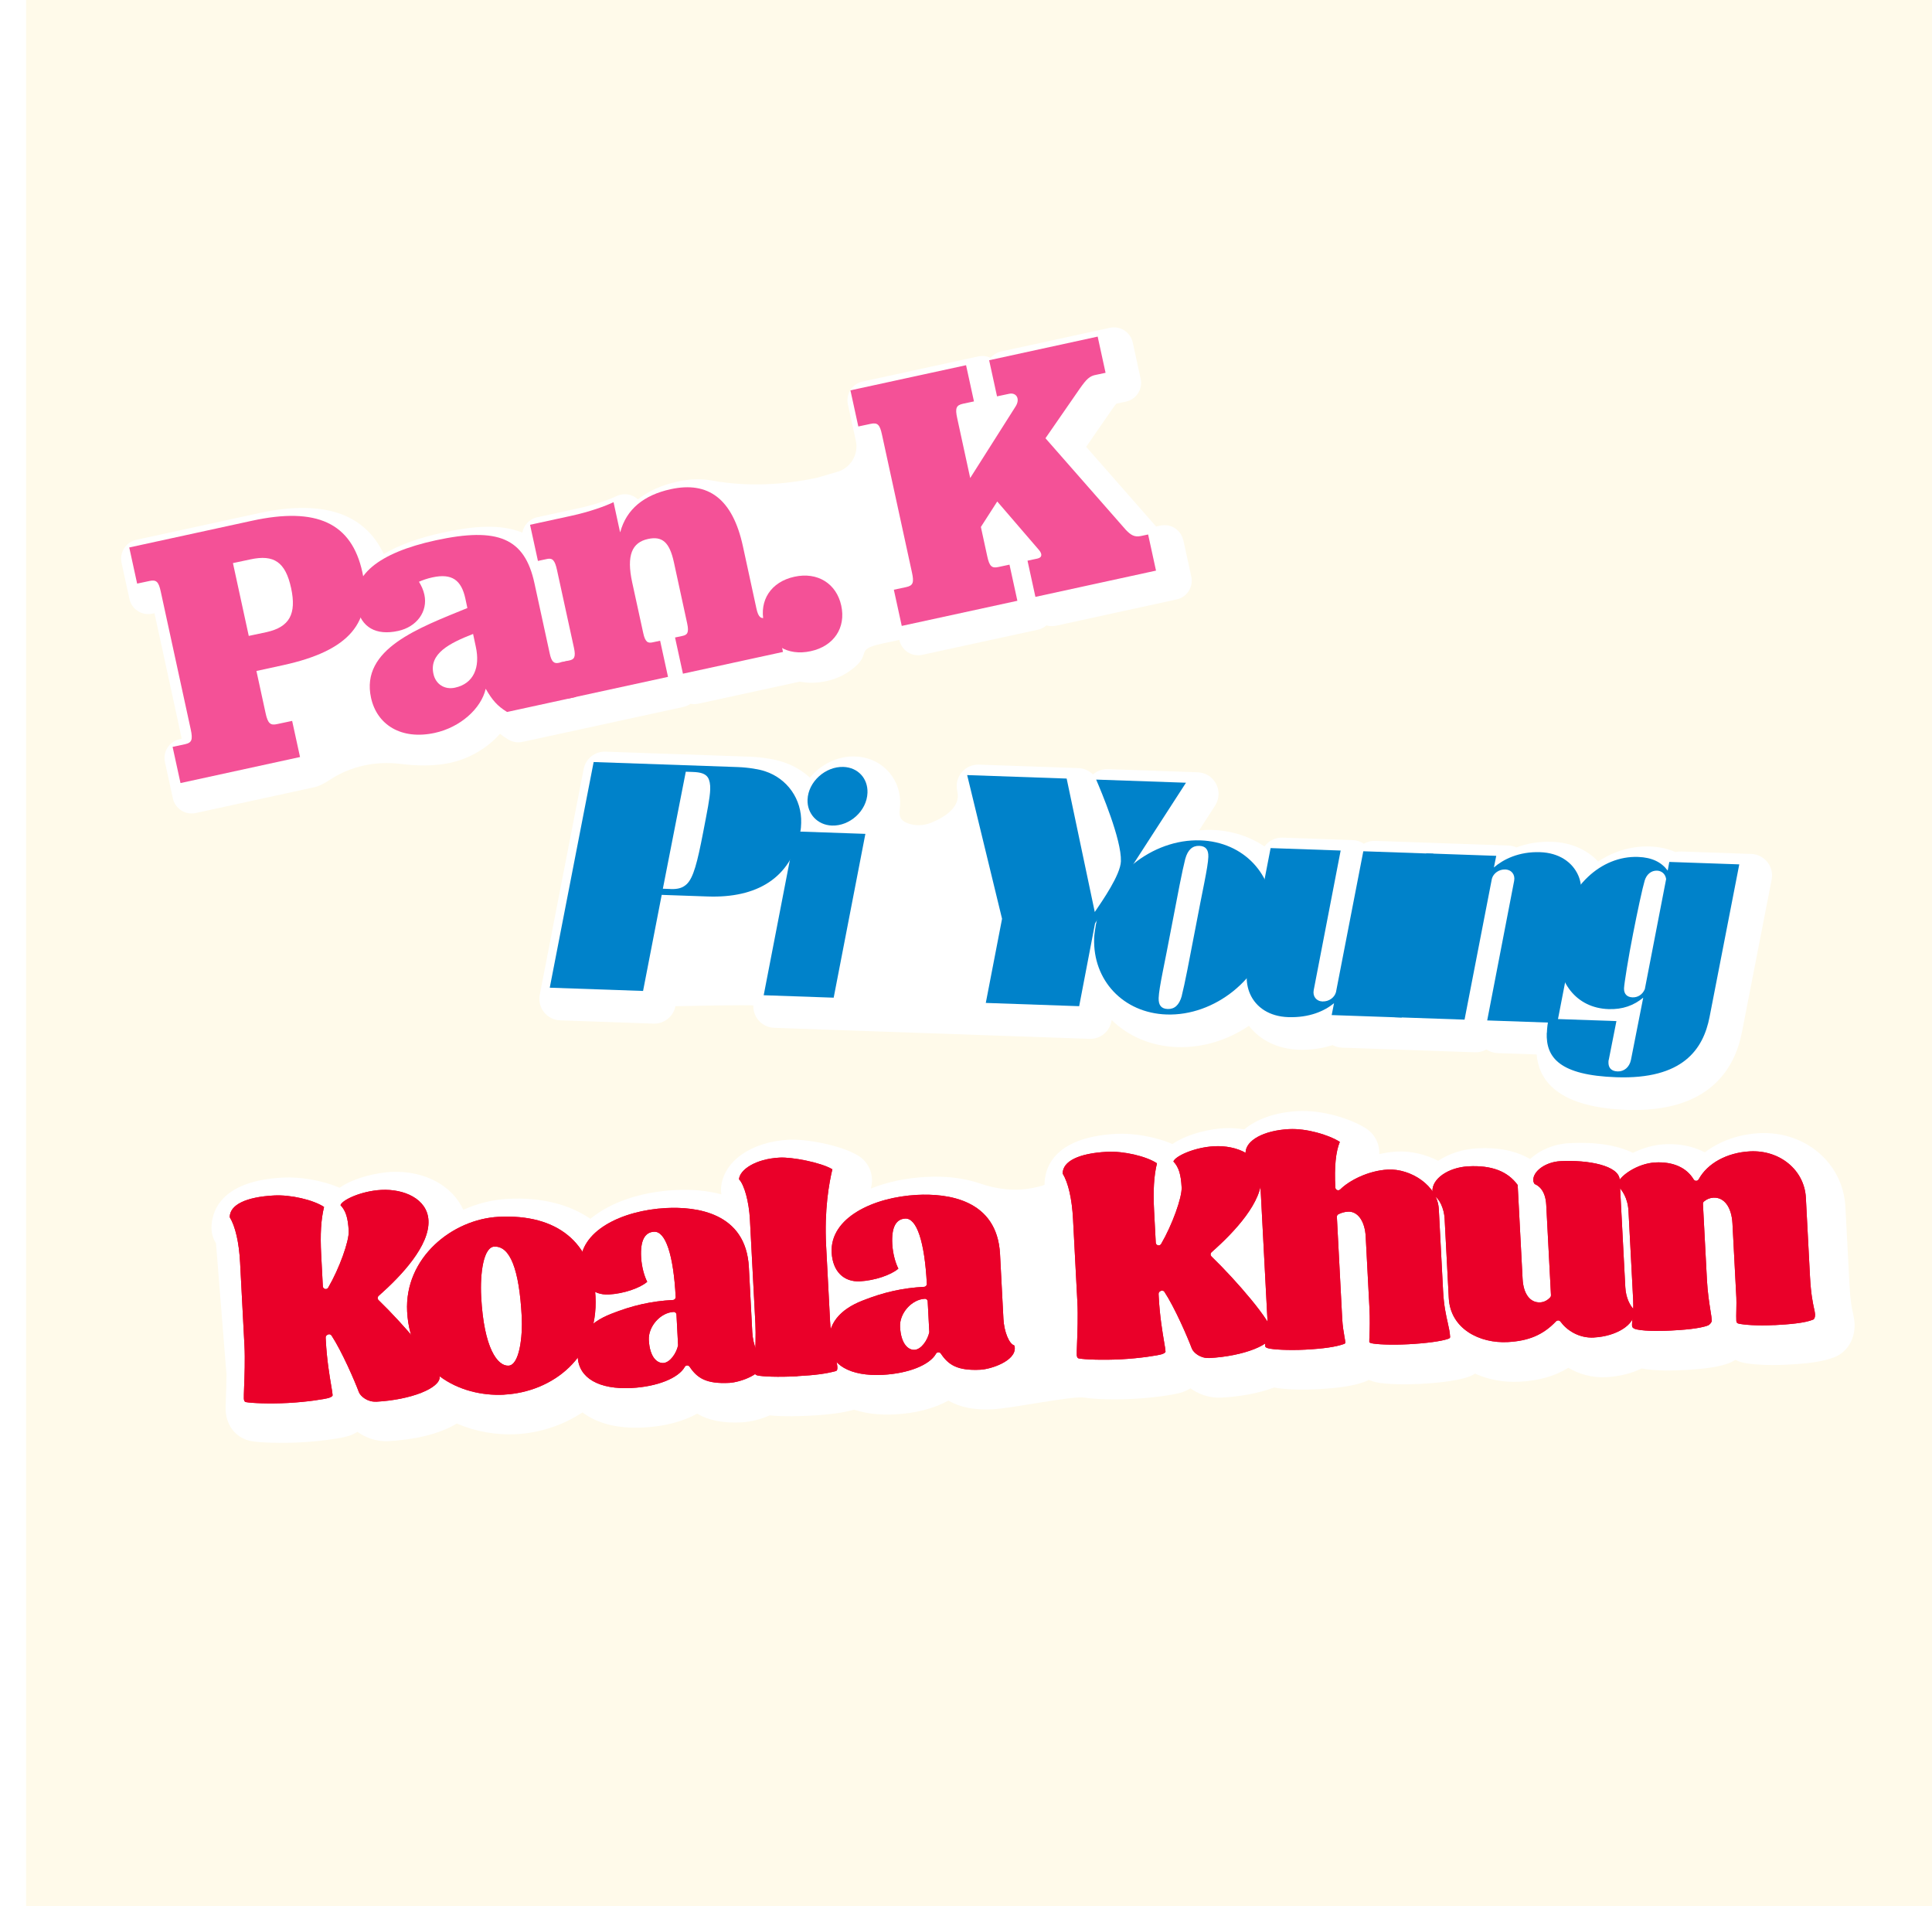 <svg width="519" height="512" viewBox="0 0 519 512" fill="none" xmlns="http://www.w3.org/2000/svg">
<rect width="512" height="512" transform="translate(7)" fill="#FFFAEA"/>
<g filter="url(#filter0_d_32008_27319)">
<path d="M314.865 142.117C314.274 139.336 311.514 137.575 308.737 138.184L307.578 138.43L288.793 117.026L295.718 107.001C296.262 106.233 296.671 105.699 296.91 105.424C296.946 105.417 299.478 104.879 299.478 104.879C302.277 104.284 304.038 101.524 303.425 98.729L301.303 89.006C301.018 87.669 300.193 86.503 299.047 85.759C297.902 85.015 296.508 84.771 295.171 85.055L265.999 91.405C264.822 91.655 263.84 92.292 263.124 93.134C262.107 92.642 260.94 92.499 259.817 92.738L228.737 99.493C225.938 100.088 224.177 102.847 224.79 105.642L226.912 115.365L226.92 115.401C227.755 119.155 225.373 122.941 221.631 123.829L216.597 125.309C207.277 127.309 197.653 127.789 188.27 126.076C184.917 125.465 181.667 125.783 179.068 126.354C174.437 127.358 170.965 129.083 168.384 131.141C168.012 130.792 167.597 130.507 167.119 130.273C166.062 129.771 164.895 129.628 163.772 129.867C163.379 129.95 162.981 130.091 162.607 130.263C160.784 131.154 156.98 132.54 152.277 133.558L141.324 135.942C139.987 136.227 138.821 137.052 138.077 138.198C137.716 138.778 137.459 139.41 137.338 140.069C131.195 137.555 123.538 138.437 116.125 140.032L115.893 140.081C109.429 141.492 104.155 143.414 100.101 145.823C94.94 134.864 83.753 131.149 66.752 134.8L33.609 142.012C30.831 142.621 29.066 145.363 29.661 148.162L31.784 157.884C32.068 159.221 32.894 160.388 34.039 161.132C35.185 161.876 36.578 162.12 37.916 161.836L38.504 161.711L39.756 167.426L44.721 190.258L45.824 195.446L45.271 195.564C42.472 196.159 40.711 198.918 41.324 201.713L43.446 211.436C43.73 212.773 44.556 213.939 45.702 214.683C46.847 215.427 48.241 215.672 49.578 215.387L81.705 208.391C82.632 208.194 84.146 207.425 85.717 206.401C91.278 202.76 98.007 201.367 104.591 202.185C108.823 202.72 113.564 202.849 117.839 201.921L117.911 201.906C123.237 200.755 128.025 197.856 131.325 194.098C131.997 194.627 132.721 195.143 133.553 195.637C134.687 196.328 136.041 196.562 137.343 196.285L180.605 186.884C181.318 186.733 181.962 186.428 182.511 186.032C183.192 186.167 183.9 186.166 184.595 186.018L211.471 180.175C211.596 180.148 211.738 180.118 211.863 180.091C214.081 180.533 216.458 180.494 218.918 179.971C221.253 179.474 223.334 178.566 225.089 177.355C232.058 172.538 225.863 171.619 234.149 169.839L238.606 168.891L238.618 168.945C238.902 170.282 239.727 171.448 240.873 172.192C242.019 172.936 243.412 173.18 244.749 172.896L275.829 166.141C276.702 165.955 277.491 165.545 278.117 164.984C278.931 165.221 279.815 165.256 280.67 165.075L313.083 158.017C315.882 157.422 317.643 154.663 317.031 151.868L314.908 142.145L314.865 142.117Z" fill="white"/>
</g>
<path d="M46.366 200.604L49.7 199.895C51.515 199.491 51.834 198.715 51.247 195.951L43.183 158.889C42.614 156.215 41.975 155.662 40.174 156.044L36.84 156.753L34.722 147.048L67.687 139.873C85.033 136.093 94.454 140.445 97.341 153.676C100.293 167.21 93.853 174.784 76.026 178.666L68.885 180.221L71.352 191.566C71.939 194.329 72.672 194.882 74.379 194.5L78.48 193.629L80.598 203.334L48.489 210.326L46.366 200.604ZM66.826 170.801L71.587 169.79C77.779 168.417 79.7 164.916 78.2 157.949C76.683 150.986 73.622 148.86 67.247 150.253L62.577 151.245L66.826 170.801Z" fill="#F45197"/>
<path d="M112.559 156.275C113.194 157.333 113.722 158.413 114.006 159.75C114.975 164.221 111.983 168.379 106.942 169.469C101.03 170.763 97.053 168.534 95.88 163.1C94.04 154.622 101.677 148.471 117.012 145.137C133.79 141.496 140.937 144.523 143.563 156.617L147.666 175.478C148.132 177.671 148.776 178.335 150.109 178.033L152.587 177.506L154.706 187.211L136.22 191.233C133.566 189.618 132.216 188.004 130.479 185C129.249 190.349 123.643 195.36 116.787 196.855C107.738 198.815 101.243 194.643 99.669 187.413C96.801 174.271 112.544 168.651 125.552 163.315L125.007 160.748C123.918 155.799 121.418 153.945 116.18 155.077C114.647 155.403 113.459 155.861 112.538 156.261L112.559 156.275ZM127.819 173.715L127.088 170.274C120.722 172.764 115.24 175.55 116.432 180.98C117.038 183.833 119.476 185.308 122.235 184.703C127.277 183.613 129.029 179.234 127.819 173.715Z" fill="#F45197"/>
<path d="M166.621 142.922C168.277 136.775 172.946 132.969 180.176 131.395C190.274 129.192 196.805 133.972 199.572 146.725L203.19 163.397C203.736 165.964 204.496 166.212 205.741 165.929L208.219 165.403L210.337 175.107L183.462 180.951L181.339 171.228L183.336 170.803C184.584 170.538 185.16 170.006 184.593 167.424L181.035 151.038C179.861 145.604 177.886 143.937 174.075 144.766C169.782 145.697 168.24 149.137 169.833 156.456L172.784 169.99C173.33 172.558 174.091 172.806 175.335 172.523L177.332 172.098L179.45 181.803L152.574 187.646L150.452 177.924L152.93 177.397C154.178 177.132 154.75 176.581 154.187 174.018L149.639 153.146C149.07 150.472 148.412 149.829 146.986 150.133L144.508 150.659L142.389 140.954L153.342 138.57C158.401 137.476 162.551 135.961 164.819 134.883L166.556 142.88L166.621 142.922Z" fill="#F45197"/>
<path d="M205.2 167.163C203.906 161.251 207.114 156.265 213.421 154.906C219.617 153.552 224.693 156.74 225.986 162.651C227.299 168.652 223.966 173.571 217.783 174.904C211.498 176.277 206.531 173.159 205.218 167.159L205.2 167.163Z" fill="#F45197"/>
<path d="M240.117 158.396L243.451 157.687C245.266 157.283 245.585 156.507 244.98 153.747L236.916 116.685C236.348 114.011 235.708 113.458 233.908 113.84L230.574 114.549L228.455 104.844L259.517 98.093L261.639 107.815L258.68 108.444C256.865 108.849 256.546 109.625 257.132 112.295L260.629 128.396L272.812 109.186C274.156 107.093 272.984 105.348 271.08 105.771L267.836 106.461L265.717 96.756L294.871 90.41L296.993 100.133L294.515 100.66C292.682 100.975 291.877 101.835 290.112 104.316L280.847 117.708L302.464 142.349C303.748 143.659 304.697 144.352 306.515 143.966L308.423 143.56L310.542 153.265L278.147 160.319L276.024 150.596L278.699 150.027C280.121 149.706 279.897 148.655 279.103 147.724L267.893 134.697L263.497 141.538L265.196 149.357C265.783 152.12 266.426 152.692 268.223 152.291L271.183 151.662L273.301 161.367L242.24 168.118L240.117 158.396Z" fill="#F45197"/>
<g filter="url(#filter1_d_32008_27319)">
<path d="M57.999 366.124C57.988 368.398 57.906 370.714 57.839 372.603C57.78 374.307 57.754 375.566 57.781 376.082C58.003 380.323 60.856 383.612 64.754 384.24C67.18 384.686 72.919 384.829 77.824 384.572C82.729 384.315 88.439 383.554 90.678 382.882C90.786 382.839 90.914 382.814 91.023 382.771C91.822 382.489 92.543 382.137 93.169 381.734C95.513 383.423 98.485 384.395 101.435 384.241C108.165 383.888 115.096 382.434 119.861 379.503C124.855 381.663 130.398 382.649 135.874 382.362C142.069 382.037 148.324 380.027 153.631 376.513C157.232 379.246 162.554 380.964 170.077 380.569C175.719 380.274 180.661 378.961 184.433 376.859C187.599 378.708 191.484 379.447 196.351 379.192C198.693 379.07 201.396 378.429 203.926 377.316C207.7 377.71 212.921 377.492 214.691 377.399C219.835 377.13 223.507 376.641 226.551 375.798C226.551 375.798 226.587 375.796 226.606 375.795C229.596 376.766 233.21 377.279 237.562 377.051C243.204 376.755 248.145 375.442 251.918 373.34C255.084 375.19 258.968 375.929 263.836 375.674C269.478 375.378 285.202 372.003 288.54 372.549C290.967 372.995 296.706 373.138 301.61 372.881C306.515 372.624 312.225 371.862 314.445 371.191C314.554 371.149 314.682 371.123 314.791 371.081C315.59 370.799 316.311 370.446 316.937 370.044C319.281 371.733 322.253 372.705 325.203 372.55C330.163 372.29 335.202 371.416 339.426 369.827C342.304 370.415 347.337 370.484 351.061 370.289C356.814 369.988 360.683 369.378 363.497 368.38C363.987 368.207 364.458 368.016 364.888 367.771C365.344 367.988 365.814 368.148 366.302 368.289C366.433 368.319 366.564 368.349 366.696 368.397C369.596 369.041 374.995 369.053 378.72 368.858C381.965 368.688 387.913 368.229 391.436 367.027C392.146 366.805 392.794 366.475 393.403 366.092C396.926 367.701 401.017 368.503 405.442 368.271C410.513 368.006 414.776 366.802 418.466 364.538C421.252 366.185 424.71 367.261 428.674 367.054C432.233 366.867 435.461 366.014 438.184 364.706C441.623 365.414 446.627 365.299 449.338 365.157C455.422 364.838 459.127 364.256 461.681 363.253C462.225 363.04 462.783 362.752 463.319 362.409C463.965 362.727 464.662 362.986 465.392 363.151C467.338 363.585 471.574 363.992 477.087 363.703C482.6 363.414 486.939 362.946 490.214 361.573C493.54 360.123 495.556 356.615 495.346 352.614C495.294 351.619 495.101 350.76 494.926 349.881C494.635 348.565 494.216 346.572 494.006 342.553L492.891 321.293C492.277 309.567 482.096 300.874 469.724 301.523C464.193 301.813 459.076 303.671 455.129 306.669C452.049 305.056 448.348 304.288 444.273 304.502C441.489 304.648 438.518 305.469 435.816 306.813C431.66 304.775 425.86 303.822 418.798 304.192C414.576 304.413 410.833 306.033 408.187 308.464C404.392 306.259 399.682 305.286 394.096 305.579C390.021 305.792 386.351 307.038 383.493 308.945C380.016 307.167 376.123 306.262 372.417 306.456C370.795 306.541 369.199 306.791 367.665 307.149C367.799 304.424 366.475 301.738 364.047 300.202C359.993 297.641 352.435 295.245 345.834 295.591C339.768 295.909 334.759 297.706 331.411 300.507C329.64 300.211 327.784 300.087 325.848 300.188C322.935 300.341 316.52 301.417 312.112 304.44C307.381 302.376 301.344 301.472 297.029 301.699C279.605 302.612 277.742 311.51 277.756 315.3C277.766 315.502 276.416 315.85 274.642 316.221C269.869 317.211 264.992 316.597 260.38 315.027C256.238 313.598 251.399 312.983 245.978 313.267C240.557 313.551 235.364 314.655 231.073 316.396C232.096 312.978 230.666 309.337 227.631 307.517C222.745 304.593 213.383 303.05 209.087 303.275C198.89 303.81 191.386 309.139 190.852 316.249C190.809 316.824 190.839 317.396 190.941 317.945C187.266 316.973 183.103 316.562 178.549 316.801C169.017 317.301 161.104 320.137 155.75 324.522C150.036 320.606 142.503 318.69 133.579 319.158C129.522 319.37 125.434 320.38 121.604 322.096C118.676 315.612 111.173 311.457 102.102 311.933C99.189 312.085 92.774 313.161 88.365 316.184C83.635 314.121 77.597 313.217 73.283 313.443C55.818 314.284 53.973 323.182 53.968 326.954C53.967 328.359 54.353 329.725 55.082 330.926C55.121 330.979 55.145 331.071 55.185 331.142L57.979 366.106L57.999 366.124Z" fill="white"/>
</g>
<path d="M101.015 376.477C98.747 376.596 96.873 375.067 96.427 373.962C95.223 370.753 91.838 362.962 89.065 358.725C88.905 358.493 88.657 358.358 88.381 358.373C88.233 358.38 88.07 358.444 87.928 358.544C87.657 358.67 87.469 358.957 87.486 359.289L87.525 360.026C87.8 365.281 88.517 369.44 88.975 372.19C89.186 373.38 89.324 374.261 89.35 374.758C89.362 374.98 89.006 375.239 88.37 375.457C87.297 375.791 82.548 376.557 77.386 376.828C72.223 377.098 67.515 376.864 66.114 376.605C65.928 376.578 65.555 376.505 65.51 375.657C65.488 375.233 65.523 374.14 65.576 372.676C65.695 369.657 65.862 365.081 65.673 361.486L64.503 339.157C64.22 333.755 63.235 329.424 61.718 326.934C61.711 323.625 66.036 321.494 73.633 321.096C78.113 320.861 84.178 322.281 87.051 324.183C86.228 327.535 85.993 331.504 86.279 336.962L86.726 345.499C86.745 345.849 86.981 346.133 87.318 346.207C87.393 346.222 87.468 346.236 87.541 346.233C87.799 346.219 88.032 346.077 88.168 345.848C91.137 340.756 93.818 333.35 93.676 330.639C93.492 327.136 92.891 325.189 91.463 323.693C91.961 322.261 97.087 319.885 102.434 319.605C108.501 319.287 114.799 321.989 115.103 327.797C115.454 334.49 108.017 342.516 101.725 348.059C101.566 348.197 101.466 348.406 101.459 348.628C101.453 348.85 101.537 349.049 101.693 349.207C108.294 355.573 117.958 366.751 118.118 369.793C118.277 372.836 110.437 376.001 100.979 376.497L101.015 376.477Z" fill="#EA0029"/>
<path d="M101.015 376.477C98.747 376.596 96.873 375.067 96.427 373.962C95.223 370.753 91.838 362.962 89.065 358.725C88.905 358.493 88.657 358.358 88.381 358.373C88.233 358.38 88.07 358.444 87.928 358.544C87.657 358.67 87.469 358.957 87.486 359.289L87.525 360.026C87.8 365.281 88.517 369.44 88.975 372.19C89.186 373.38 89.324 374.261 89.35 374.758C89.362 374.98 89.006 375.239 88.37 375.457C87.297 375.791 82.548 376.557 77.386 376.828C72.223 377.098 67.515 376.864 66.114 376.605C65.928 376.578 65.555 376.505 65.51 375.657C65.488 375.233 65.523 374.14 65.576 372.676C65.695 369.657 65.862 365.081 65.673 361.486L64.503 339.157C64.22 333.755 63.235 329.424 61.718 326.934C61.711 323.625 66.036 321.494 73.633 321.096C78.113 320.861 84.178 322.281 87.051 324.183C86.228 327.535 85.993 331.504 86.279 336.962L86.726 345.499C86.745 345.849 86.981 346.133 87.318 346.207C87.393 346.222 87.468 346.236 87.541 346.233C87.799 346.219 88.032 346.077 88.168 345.848C91.137 340.756 93.818 333.35 93.676 330.639C93.492 327.136 92.891 325.189 91.463 323.693C91.961 322.261 97.087 319.885 102.434 319.605C108.501 319.287 114.799 321.989 115.103 327.797C115.454 334.49 108.017 342.516 101.725 348.059C101.566 348.197 101.466 348.406 101.459 348.628C101.453 348.85 101.537 349.049 101.693 349.207C108.294 355.573 117.958 366.751 118.118 369.793C118.277 372.836 110.437 376.001 100.979 376.497L101.015 376.477Z" fill="#EA0029"/>
<path d="M135.446 374.602C123.48 375.229 110.223 368.51 109.372 352.284C108.617 337.866 121.459 327.486 133.941 326.832C149.724 326.005 159.211 333.809 159.967 348.228C160.827 364.638 148.278 373.911 135.445 374.584L135.446 374.602ZM132.789 334.824C129.894 334.976 128.926 341.904 129.261 348.302C129.99 362.205 133.678 366.966 136.61 366.813C139.541 366.659 140.434 358.995 140.151 353.592C139.487 340.925 137.012 334.621 132.79 334.842L132.789 334.824Z" fill="#EA0029"/>
<path d="M135.446 374.602C123.48 375.229 110.223 368.51 109.372 352.284C108.617 337.866 121.459 327.486 133.941 326.832C149.724 326.005 159.211 333.809 159.967 348.228C160.827 364.638 148.278 373.911 135.445 374.584L135.446 374.602ZM132.789 334.824C129.894 334.976 128.926 341.904 129.261 348.302C129.99 362.205 133.678 366.966 136.61 366.813C139.541 366.659 140.434 358.995 140.151 353.592C139.487 340.925 137.012 334.621 132.79 334.842L132.789 334.824Z" fill="#EA0029"/>
<path d="M195.923 371.433C189.654 371.761 187.256 370.094 185.25 367.093C185.09 366.861 184.843 366.744 184.566 366.759C184.308 366.772 184.057 366.915 183.94 367.161C182.232 370.191 176.489 372.451 169.667 372.809C160.891 373.269 155.495 370.15 155.197 364.471C154.923 359.234 157.953 355.322 164.186 352.888C169.873 350.63 174.989 349.474 180.779 349.171C181.203 349.149 181.535 348.78 181.513 348.356C180.921 337.072 178.811 330.674 175.695 330.838C173.169 330.97 171.995 333.269 172.224 337.638C172.365 340.312 173.107 342.843 173.867 344.282C171.904 345.994 167.489 347.482 163.562 347.688C159.137 347.92 156.209 344.967 155.947 339.971C155.457 330.622 167.111 325.094 178.893 324.476C186.877 324.058 200.397 325.568 201.174 340.392L202.086 357.798C202.261 361.135 203.641 364.52 204.973 364.894C204.973 364.894 205.116 365.164 205.137 365.551C205.323 369.11 198.763 371.284 195.923 371.433ZM180.929 352.38C177.389 352.566 174.109 356.306 174.298 359.92C174.544 364.603 176.549 366.18 178.19 366.094C179.96 366.002 181.698 363.526 182.157 361.357L181.725 353.115C181.721 352.69 181.371 352.357 180.929 352.38Z" fill="#EA0029"/>
<path d="M195.923 371.433C189.654 371.761 187.256 370.094 185.25 367.093C185.09 366.861 184.843 366.744 184.566 366.759C184.308 366.772 184.057 366.915 183.94 367.161C182.232 370.191 176.489 372.451 169.667 372.809C160.891 373.269 155.495 370.15 155.197 364.471C154.923 359.234 157.953 355.322 164.186 352.888C169.873 350.63 174.989 349.474 180.779 349.171C181.203 349.149 181.535 348.78 181.513 348.356C180.921 337.072 178.811 330.674 175.695 330.838C173.169 330.97 171.995 333.269 172.224 337.638C172.365 340.312 173.107 342.843 173.867 344.282C171.904 345.994 167.489 347.482 163.562 347.688C159.137 347.92 156.209 344.967 155.947 339.971C155.457 330.622 167.111 325.094 178.893 324.476C186.877 324.058 200.397 325.568 201.174 340.392L202.086 357.798C202.261 361.135 203.641 364.52 204.973 364.894C204.973 364.894 205.116 365.164 205.137 365.551C205.323 369.11 198.763 371.284 195.923 371.433ZM180.929 352.38C177.389 352.566 174.109 356.306 174.298 359.92C174.544 364.603 176.549 366.18 178.19 366.094C179.96 366.002 181.698 363.526 182.157 361.357L181.725 353.115C181.721 352.69 181.371 352.357 180.929 352.38Z" fill="#EA0029"/>
<path d="M214.258 369.654C208.947 369.932 204.796 369.743 203.43 369.427C202.923 369.287 202.725 369.038 202.696 368.485C202.671 368.006 202.721 366.838 202.79 365.337C202.917 362.465 203.08 358.518 202.92 355.457L201.46 327.616C201.206 322.766 199.951 318.21 198.524 316.75C198.721 314.151 202.989 311.265 209.442 310.927C212.742 310.754 220.472 312.198 223.603 314.068C222.705 317.757 221.418 324.943 221.924 334.604L222.991 354.96C223.17 358.371 223.88 361.699 224.397 364.149C224.668 365.448 224.912 366.563 224.941 367.116C224.995 368.148 224.703 368.219 224.483 368.268C221.987 368.972 218.847 369.377 214.237 369.618L214.258 369.654Z" fill="#EA0029"/>
<path d="M214.258 369.654C208.947 369.932 204.796 369.743 203.43 369.427C202.923 369.287 202.725 369.038 202.696 368.485C202.671 368.006 202.721 366.838 202.79 365.337C202.917 362.465 203.08 358.518 202.92 355.457L201.46 327.616C201.206 322.766 199.951 318.21 198.524 316.75C198.721 314.151 202.989 311.265 209.442 310.927C212.742 310.754 220.472 312.198 223.603 314.068C222.705 317.757 221.418 324.943 221.924 334.604L222.991 354.96C223.17 358.371 223.88 361.699 224.397 364.149C224.668 365.448 224.912 366.563 224.941 367.116C224.995 368.148 224.703 368.219 224.483 368.268C221.987 368.972 218.847 369.377 214.237 369.618L214.258 369.654Z" fill="#EA0029"/>
<path d="M263.41 367.897C257.141 368.225 254.743 366.558 252.737 363.557C252.577 363.325 252.33 363.208 252.054 363.223C251.796 363.236 251.544 363.379 251.428 363.625C249.719 366.654 243.977 368.915 237.154 369.273C228.378 369.733 222.964 366.614 222.666 360.935C222.392 355.699 225.423 351.805 231.655 349.353C237.342 347.095 242.458 345.939 248.248 345.636C248.672 345.614 249.004 345.245 248.982 344.821C248.39 333.537 246.28 327.139 243.164 327.302C240.638 327.435 239.464 329.733 239.693 334.103C239.833 336.777 240.576 339.308 241.336 340.747C239.373 342.459 234.958 343.947 231.031 344.153C226.606 344.385 223.678 341.432 223.416 336.435C222.926 327.087 234.58 321.559 246.362 320.941C254.346 320.523 267.866 322.033 268.643 336.857L269.555 354.263C269.733 357.655 271.071 360.969 272.442 361.359C272.442 361.359 272.585 361.629 272.605 362.016C272.792 365.575 266.231 367.749 263.392 367.898L263.41 367.897ZM248.416 348.844C244.876 349.03 241.596 352.77 241.785 356.384C242.031 361.067 244.036 362.644 245.677 362.558C247.466 362.465 249.185 359.989 249.644 357.821L249.212 349.579C249.209 349.154 248.858 348.821 248.416 348.844Z" fill="#EA0029"/>
<path d="M263.41 367.897C257.141 368.225 254.743 366.558 252.737 363.557C252.577 363.325 252.33 363.208 252.054 363.223C251.796 363.236 251.544 363.379 251.428 363.625C249.719 366.654 243.977 368.915 237.154 369.273C228.378 369.733 222.964 366.614 222.666 360.935C222.392 355.699 225.423 351.805 231.655 349.353C237.342 347.095 242.458 345.939 248.248 345.636C248.672 345.614 249.004 345.245 248.982 344.821C248.39 333.537 246.28 327.139 243.164 327.302C240.638 327.435 239.464 329.733 239.693 334.103C239.833 336.777 240.576 339.308 241.336 340.747C239.373 342.459 234.958 343.947 231.031 344.153C226.606 344.385 223.678 341.432 223.416 336.435C222.926 327.087 234.58 321.559 246.362 320.941C254.346 320.523 267.866 322.033 268.643 336.857L269.555 354.263C269.733 357.655 271.071 360.969 272.442 361.359C272.442 361.359 272.585 361.629 272.605 362.016C272.792 365.575 266.231 367.749 263.392 367.898L263.41 367.897ZM248.416 348.844C244.876 349.03 241.596 352.77 241.785 356.384C242.031 361.067 244.036 362.644 245.677 362.558C247.466 362.465 249.185 359.989 249.644 357.821L249.212 349.579C249.209 349.154 248.858 348.821 248.416 348.844Z" fill="#EA0029"/>
<path d="M324.765 364.75C322.497 364.869 320.623 363.34 320.177 362.236C318.973 359.026 315.588 351.235 312.815 346.999C312.655 346.767 312.407 346.632 312.131 346.646C311.983 346.654 311.82 346.718 311.678 346.818C311.407 346.943 311.219 347.23 311.236 347.562L311.275 348.3C311.55 353.554 312.267 357.714 312.726 360.463C312.936 361.654 313.074 362.534 313.1 363.032C313.112 363.253 312.756 363.512 312.12 363.73C311.047 364.064 306.298 364.831 301.136 365.101C295.973 365.372 291.265 365.138 289.864 364.878C289.678 364.851 289.304 364.778 289.26 363.93C289.238 363.506 289.273 362.413 289.326 360.95C289.445 357.93 289.612 353.355 289.423 349.759L288.253 327.43C287.97 322.028 286.985 317.698 285.468 315.207C285.461 311.898 289.786 309.767 297.383 309.369C301.863 309.134 307.928 310.554 310.801 312.456C309.979 315.809 309.743 319.778 310.029 325.235L310.476 333.772C310.495 334.123 310.731 334.406 311.068 334.481C311.143 334.495 311.217 334.51 311.291 334.506C311.549 334.493 311.782 334.351 311.918 334.122C314.887 329.03 317.568 321.623 317.426 318.913C317.242 315.41 316.641 313.463 315.213 311.966C315.711 310.535 320.837 308.158 326.184 307.878C332.251 307.56 338.549 310.262 338.853 316.07C339.204 322.763 331.767 330.789 325.475 336.333C325.316 336.47 325.216 336.679 325.209 336.901C325.203 337.123 325.287 337.322 325.443 337.481C332.044 343.846 341.708 355.025 341.868 358.067C342.027 361.109 334.187 364.275 324.729 364.771L324.765 364.75Z" fill="#EA0029"/>
<path d="M324.765 364.75C322.497 364.869 320.623 363.34 320.177 362.236C318.973 359.026 315.588 351.235 312.815 346.999C312.655 346.767 312.407 346.632 312.131 346.646C311.983 346.654 311.82 346.718 311.678 346.818C311.407 346.943 311.219 347.23 311.236 347.562L311.275 348.3C311.55 353.554 312.267 357.714 312.726 360.463C312.936 361.654 313.074 362.534 313.1 363.032C313.112 363.253 312.756 363.512 312.12 363.73C311.047 364.064 306.298 364.831 301.136 365.101C295.973 365.372 291.265 365.138 289.864 364.878C289.678 364.851 289.304 364.778 289.26 363.93C289.238 363.506 289.273 362.413 289.326 360.95C289.445 357.93 289.612 353.355 289.423 349.759L288.253 327.43C287.97 322.028 286.985 317.698 285.468 315.207C285.461 311.898 289.786 309.767 297.383 309.369C301.863 309.134 307.928 310.554 310.801 312.456C309.979 315.809 309.743 319.778 310.029 325.235L310.476 333.772C310.495 334.123 310.731 334.406 311.068 334.481C311.143 334.495 311.217 334.51 311.291 334.506C311.549 334.493 311.782 334.351 311.918 334.122C314.887 329.03 317.568 321.623 317.426 318.913C317.242 315.41 316.641 313.463 315.213 311.966C315.711 310.535 320.837 308.158 326.184 307.878C332.251 307.56 338.549 310.262 338.853 316.07C339.204 322.763 331.767 330.789 325.475 336.333C325.316 336.47 325.216 336.679 325.209 336.901C325.203 337.123 325.287 337.322 325.443 337.481C332.044 343.846 341.708 355.025 341.868 358.067C342.027 361.109 334.187 364.275 324.729 364.771L324.765 364.75Z" fill="#EA0029"/>
<path d="M378.3 361.058C373.728 361.298 369.779 361.098 368.376 360.783C368.057 360.689 367.884 360.569 367.844 360.515C367.823 360.11 367.864 359.479 367.894 358.645C367.955 356.978 368.044 354.441 367.861 350.956L366.875 332.149C366.658 328 364.742 325.309 362.124 325.446C360.999 325.505 360.239 325.822 359.589 326.115C359.3 326.241 359.112 326.547 359.129 326.86L360.562 354.204C360.665 356.177 360.955 357.826 361.166 359.035C361.273 359.658 361.374 360.17 361.391 360.502C361.405 360.76 361.373 360.873 360.992 361.004C358.85 361.763 355.566 362.25 350.662 362.507C346.034 362.749 341.933 362.465 340.752 362.157C339.947 361.977 339.878 361.722 339.865 361.464C339.836 360.911 339.997 360.107 340.155 359.23C340.373 358.109 340.602 356.822 340.541 355.66L338.622 319.042C338.399 314.801 336.857 312.183 334.595 309.602C334.661 306.27 339.496 303.632 346.245 303.278C350.965 303.031 356.9 304.79 359.921 306.703C358.822 309.367 358.423 313.4 358.715 318.969C358.732 319.282 358.93 319.549 359.213 319.645C359.307 319.677 359.419 319.708 359.53 319.703C359.714 319.693 359.895 319.609 360.036 319.473C362.478 317.034 367.647 314.415 372.828 314.143C378.894 313.825 386.178 318.398 386.511 324.76L387.664 346.756C387.872 350.721 388.447 353.223 388.905 355.252C389.217 356.622 389.482 357.81 389.55 359.1C389.562 359.322 389.386 359.497 389.022 359.609C387.17 360.261 383.094 360.807 378.337 361.056L378.3 361.058Z" fill="#EA0029"/>
<path d="M378.3 361.058C373.728 361.298 369.779 361.098 368.376 360.783C368.057 360.689 367.884 360.569 367.844 360.515C367.823 360.11 367.864 359.479 367.894 358.645C367.955 356.978 368.044 354.441 367.861 350.956L366.875 332.149C366.658 328 364.742 325.309 362.124 325.446C360.999 325.505 360.239 325.822 359.589 326.115C359.3 326.241 359.112 326.547 359.129 326.86L360.562 354.204C360.665 356.177 360.955 357.826 361.166 359.035C361.273 359.658 361.374 360.17 361.391 360.502C361.405 360.76 361.373 360.873 360.992 361.004C358.85 361.763 355.566 362.25 350.662 362.507C346.034 362.749 341.933 362.465 340.752 362.157C339.947 361.977 339.878 361.722 339.865 361.464C339.836 360.911 339.997 360.107 340.155 359.23C340.373 358.109 340.602 356.822 340.541 355.66L338.622 319.042C338.399 314.801 336.857 312.183 334.595 309.602C334.661 306.27 339.496 303.632 346.245 303.278C350.965 303.031 356.9 304.79 359.921 306.703C358.822 309.367 358.423 313.4 358.715 318.969C358.732 319.282 358.93 319.549 359.213 319.645C359.307 319.677 359.419 319.708 359.53 319.703C359.714 319.693 359.895 319.609 360.036 319.473C362.478 317.034 367.647 314.415 372.828 314.143C378.894 313.825 386.178 318.398 386.511 324.76L387.664 346.756C387.872 350.721 388.447 353.223 388.905 355.252C389.217 356.622 389.482 357.81 389.55 359.1C389.562 359.322 389.386 359.497 389.022 359.609C387.17 360.261 383.094 360.807 378.337 361.056L378.3 361.058Z" fill="#EA0029"/>
<path d="M428.242 359.257C424.02 359.478 420.794 357.188 419.199 354.979C419.06 354.801 418.85 354.683 418.627 354.658C418.59 354.66 418.572 354.66 418.535 354.662C418.332 354.673 418.152 354.756 418.011 354.893C414.577 358.512 410.689 360.177 405.01 360.474C397.487 360.868 389.627 356.935 389.193 348.657L388.074 327.305C387.932 324.595 386.642 321.852 385.201 321.17C385.162 321.135 384.841 320.652 384.806 319.989C384.63 316.633 389.054 313.554 394.456 313.271C400.689 312.944 405.009 314.585 407.699 318.29L409.021 343.513C409.231 347.533 411.04 349.952 413.751 349.81C414.765 349.757 415.702 349.283 416.453 348.448C416.593 348.293 416.656 348.086 416.645 347.884L415.375 323.656C415.171 319.747 413.327 318.438 412.233 318.015C412.267 317.976 411.915 317.606 411.888 317.09C411.757 314.583 415.213 312.09 419.159 311.884C426.737 311.486 434.901 313.092 435.098 316.854L436.612 345.746C436.763 348.623 437.908 350.726 438.942 351.744C438.944 351.781 438.996 352.074 439.011 352.369C439.19 355.78 434.252 358.923 428.204 359.24L428.242 359.257Z" fill="#EA0029"/>
<path d="M428.242 359.257C424.02 359.478 420.794 357.188 419.199 354.979C419.06 354.801 418.85 354.683 418.627 354.658C418.59 354.66 418.572 354.66 418.535 354.662C418.332 354.673 418.152 354.756 418.011 354.893C414.577 358.512 410.689 360.177 405.01 360.474C397.487 360.868 389.627 356.935 389.193 348.657L388.074 327.305C387.932 324.595 386.642 321.852 385.201 321.17C385.162 321.135 384.841 320.652 384.806 319.989C384.63 316.633 389.054 313.554 394.456 313.271C400.689 312.944 405.009 314.585 407.699 318.29L409.021 343.513C409.231 347.533 411.04 349.952 413.751 349.81C414.765 349.757 415.702 349.283 416.453 348.448C416.593 348.293 416.656 348.086 416.645 347.884L415.375 323.656C415.171 319.747 413.327 318.438 412.233 318.015C412.267 317.976 411.915 317.606 411.888 317.09C411.757 314.583 415.213 312.09 419.159 311.884C426.737 311.486 434.901 313.092 435.098 316.854L436.612 345.746C436.763 348.623 437.908 350.726 438.942 351.744C438.944 351.781 438.996 352.074 439.011 352.369C439.19 355.78 434.252 358.923 428.204 359.24L428.242 359.257Z" fill="#EA0029"/>
<path d="M476.683 355.904C471.981 356.15 468.359 355.823 467.067 355.52C466.637 355.432 466.459 355.201 466.435 354.74C466.399 354.058 466.411 352.874 466.442 351.708C466.47 350.486 466.481 349.283 466.444 348.564L465.398 328.614C465.169 324.244 463.178 321.538 460.302 321.689C459.343 321.739 458.528 322.059 457.749 322.71C457.554 322.869 457.455 323.096 457.468 323.354L458.54 343.802C458.709 347.028 459.155 349.908 459.489 352.035C459.679 353.19 459.819 354.107 459.85 354.697C459.874 355.158 459.173 355.879 458.882 355.986C456.6 356.883 452.087 357.211 448.916 357.378C447.422 357.456 442.349 357.666 439.637 357.069C438.55 356.793 438.439 356.429 438.415 355.987C438.392 355.544 438.454 354.968 438.529 354.28C438.65 353.053 438.838 351.361 438.718 349.056L437.474 325.326C437.288 321.767 435.768 319.591 434.409 318.35C434.709 315.968 439.852 312.481 444.645 312.23C449.439 311.979 453.056 313.601 454.979 316.791C455.121 317.024 455.388 317.177 455.664 317.162L455.683 317.161C455.959 317.147 456.191 316.987 456.327 316.758C458.671 312.438 463.956 309.572 470.096 309.251C478.135 308.829 484.726 314.289 485.114 321.683L486.228 342.942C486.47 347.57 487.006 350.02 487.324 351.501C487.468 352.14 487.566 352.597 487.587 353.003C487.631 353.833 487.361 354.327 487.089 354.434C484.828 355.385 480.537 355.72 476.647 355.924L476.683 355.904Z" fill="#EA0029"/>
<path d="M476.683 355.904C471.981 356.15 468.359 355.823 467.067 355.52C466.637 355.432 466.459 355.201 466.435 354.74C466.399 354.058 466.411 352.874 466.442 351.708C466.47 350.486 466.481 349.283 466.444 348.564L465.398 328.614C465.169 324.244 463.178 321.538 460.302 321.689C459.343 321.739 458.528 322.059 457.749 322.71C457.554 322.869 457.455 323.096 457.468 323.354L458.54 343.802C458.709 347.028 459.155 349.908 459.489 352.035C459.679 353.19 459.819 354.107 459.85 354.697C459.874 355.158 459.173 355.879 458.882 355.986C456.6 356.883 452.087 357.211 448.916 357.378C447.422 357.456 442.349 357.666 439.637 357.069C438.55 356.793 438.439 356.429 438.415 355.987C438.392 355.544 438.454 354.968 438.529 354.28C438.65 353.053 438.838 351.361 438.718 349.056L437.474 325.326C437.288 321.767 435.768 319.591 434.409 318.35C434.709 315.968 439.852 312.481 444.645 312.23C449.439 311.979 453.056 313.601 454.979 316.791C455.121 317.024 455.388 317.177 455.664 317.162L455.683 317.161C455.959 317.147 456.191 316.987 456.327 316.758C458.671 312.438 463.956 309.572 470.096 309.251C478.135 308.829 484.726 314.289 485.114 321.683L486.228 342.942C486.47 347.57 487.006 350.02 487.324 351.501C487.468 352.14 487.566 352.597 487.587 353.003C487.631 353.833 487.361 354.327 487.089 354.434C484.828 355.385 480.537 355.72 476.647 355.924L476.683 355.904Z" fill="#EA0029"/>
<g filter="url(#filter2_d_32008_27319)">
<path d="M145.293 247.344L142.01 264.189C141.946 264.494 141.917 264.782 141.907 265.089C141.859 266.462 142.3 267.815 143.166 268.894C144.223 270.215 145.804 271.011 147.484 271.07L172.567 271.946C175.42 272.045 177.913 270.053 178.444 267.269C178.444 267.269 199.397 266.808 199.387 267.097C199.339 268.469 199.78 269.822 200.646 270.901C201.703 272.222 203.285 273.019 204.964 273.077L289.695 276.036C292.548 276.136 295.04 274.143 295.572 271.341L295.639 270.982C300.063 275.295 306.152 278.003 313.158 278.248C320.165 278.492 326.839 276.357 332.505 272.541C335.516 276.407 340.243 278.759 345.823 278.954C349.056 279.067 352.163 278.633 354.979 277.719C355.76 278.144 356.62 278.373 357.523 278.405L393.224 279.651C394.344 279.69 395.384 279.419 396.306 278.891C397.19 279.482 398.226 279.826 399.328 279.865L409.802 280.23C410.281 285.671 413.647 294.395 434.017 295.106C456.084 295.877 463.02 284.168 464.959 274.219L472.934 233.256C472.999 232.951 473.027 232.662 473.038 232.355C473.086 230.983 472.645 229.63 471.779 228.551C470.722 227.23 469.141 226.433 467.461 226.375L448.662 225.718C448.121 225.699 447.612 225.754 447.102 225.881C445.108 224.98 442.812 224.465 440.247 224.376C435.227 224.201 430.457 225.679 426.329 228.41C423.313 225.213 418.986 223.29 413.966 223.115C410.174 222.982 406.968 223.648 404.367 224.624C403.691 224.311 402.937 224.14 402.161 224.113L366.459 222.866C365.34 222.827 364.299 223.098 363.377 223.626C362.494 223.035 361.457 222.691 360.355 222.653L341.538 221.996C339.57 221.927 337.802 222.86 336.701 224.358C332.761 221.725 328.008 220.113 322.698 219.927C321.506 219.886 320.311 219.934 319.133 220.038L323.434 213.372C324.007 212.47 324.314 211.468 324.35 210.439C324.408 208.777 323.743 207.091 322.358 205.849C321.324 204.927 319.965 204.482 318.575 204.433L294.629 203.597C293.13 203.544 291.701 204.073 290.619 205.03C289.606 204.018 288.218 203.373 286.719 203.321L259.993 202.387C258.187 202.324 256.442 203.113 255.308 204.52C254.496 205.504 254.056 206.718 254.012 207.964C253.994 208.488 254.048 209.014 254.175 209.525C255.201 213.792 250.712 216.51 247.355 217.911C245.171 218.829 242.69 218.942 240.517 217.998C239.164 217.408 238.435 216.533 238.707 214.427C238.806 213.671 238.851 212.913 238.823 212.153C238.588 205.419 233.341 200.336 226.602 200.191C221.905 200.081 217.486 202.367 214.579 205.882C212.564 204.04 210.155 202.6 207.42 201.709C205.223 200.945 201.663 200.368 198.34 200.252L159.677 198.902C156.824 198.803 154.331 200.795 153.8 203.579L150.341 221.34L145.275 247.343L145.293 247.344Z" fill="white"/>
</g>
<path d="M159.474 204.679L198.137 206.029C201.189 206.136 204.136 206.673 205.511 207.155C211.464 209.098 215.446 214.662 215.222 221.09C215.195 221.867 215.167 222.661 214.956 223.522C212.514 235.985 203.181 241.246 190.125 240.79L177.755 240.358L172.749 266.165L147.684 265.289L159.474 204.679ZM180.088 238.794C182.182 238.867 183.408 238.476 184.491 237.465C186.289 235.702 187.314 231.724 188.903 223.498C189.964 217.948 190.703 214.412 190.785 212.047C190.834 210.656 190.618 209.6 190.191 208.88C189.523 207.808 188.235 207.419 186.14 207.346L184.226 207.279L178.066 238.705L180.07 238.775L180.088 238.794Z" fill="#0082CA"/>
<path d="M232.47 223.972L223.954 267.972L205.155 267.315L213.671 223.315L232.488 223.972L232.47 223.972ZM216.933 214.805C217.104 209.929 221.785 205.825 226.571 205.993C230.489 206.129 233.17 209.098 233.036 212.926C232.866 217.802 228.275 221.909 223.489 221.742C219.571 221.605 216.803 218.543 216.933 214.805Z" fill="#0082CA"/>
<path d="M269.186 246.787L259.812 208.184L286.539 209.117L294.093 244.963C296.113 241.978 300.985 235.006 301.113 231.341C301.317 225.508 295.754 212.404 294.467 209.394L318.593 210.236L294.167 248.003L289.901 270.256L264.817 269.38L269.187 246.769L269.186 246.787Z" fill="#0082CA"/>
<path d="M293.931 252.008C293.974 250.78 294.197 249.577 294.405 248.282C296.952 235.389 309.51 225.269 322.476 225.721C334.142 226.129 342.296 234.948 341.903 246.198C341.861 247.408 341.637 248.63 341.429 249.924C338.882 262.817 326.324 272.938 313.358 272.485C301.692 272.077 293.539 263.241 293.931 252.008ZM317.456 267.475C318.273 264.285 319.446 258.124 321.15 249.216C322.974 239.426 324.499 233.024 324.6 230.153C324.67 228.148 323.833 227.251 322.172 227.193C320.348 227.13 319.08 228.224 318.397 230.714C317.58 233.904 316.407 240.064 314.703 248.991C312.878 258.781 311.353 265.183 311.253 268.054C311.183 270.058 312.019 270.955 313.68 271.013C315.504 271.077 316.772 269.982 317.474 267.476L317.456 267.475Z" fill="#0082CA"/>
<path d="M355.312 268.98C356.973 269.038 358.494 267.952 358.889 266.483L366.231 228.644L385.048 229.301L376.532 273.301L357.733 272.644L358.369 269.448C355.856 271.53 351.777 273.395 346.034 273.194C341.068 273.021 337.409 270.633 335.785 266.906C335.133 265.4 334.848 263.727 334.908 261.993C334.948 260.856 335.168 259.724 335.37 258.61L341.328 227.792L360.145 228.449L352.905 265.949C352.594 267.601 353.578 268.937 355.33 268.998L355.312 268.98Z" fill="#0082CA"/>
<path d="M404.345 233.535C402.684 233.477 401.164 234.563 400.769 236.032L393.427 273.871L374.61 273.214L383.125 229.214L401.942 229.871L401.309 232.995C403.825 230.823 408.004 228.691 413.747 228.891C418.713 229.065 422.372 231.47 423.996 235.179C424.648 236.685 424.843 238.355 424.783 240.089C424.746 241.136 424.614 242.343 424.393 243.474L418.329 274.741L399.512 274.084L406.752 236.584C407.063 234.932 406.079 233.596 404.327 233.534L404.345 233.535Z" fill="#0082CA"/>
<path d="M415.545 277.442C415.588 276.214 415.724 274.917 416.022 273.626L434.225 274.261L432.205 284.479C432.105 284.728 432.096 284.999 432.087 285.252C432.032 286.823 432.869 287.72 434.53 287.778C436.264 287.839 437.715 286.66 438.128 284.686L441.424 267.968C438.91 270.05 435.906 271.174 432.077 271.04C423.463 270.74 418.117 263.845 418.452 254.256C418.497 252.956 418.639 251.478 418.944 250.006C421.181 238.223 430.027 229.818 440.032 230.167C443.86 230.301 446.345 231.617 448.003 233.844L448.428 231.509L467.227 232.165L459.252 273.128C457.554 281.874 452.046 289.963 434.186 289.339C418.945 288.807 415.278 284.05 415.509 277.441L415.545 277.442ZM441.846 265.722L447.581 236.108C447.376 234.708 446.356 233.895 445.128 233.852C443.557 233.798 442.308 234.875 441.817 236.521C441.223 238.507 439.863 244.824 438.696 250.804C437.424 257.215 436.31 264.245 436.268 265.455C436.216 266.936 437.053 267.833 438.534 267.885C439.924 267.933 441.179 267.2 441.827 265.74L441.846 265.722Z" fill="#0082CA"/>
<defs>
<filter id="filter0_d_32008_27319" x="29.547" y="84.939" width="290.6" height="133.553" filterUnits="userSpaceOnUse" color-interpolation-filters="sRGB">
<feFlood flood-opacity="0" result="BackgroundImageFix"/>
<feColorMatrix in="SourceAlpha" type="matrix" values="0 0 0 0 0 0 0 0 0 0 0 0 0 0 0 0 0 0 127 0" result="hardAlpha"/>
<feOffset dx="2.99" dy="2.99"/>
<feComposite in2="hardAlpha" operator="out"/>
<feColorMatrix type="matrix" values="0 0 0 0 0 0 0 0 0 0 0 0 0 0 0 0 0 0 0.25 0"/>
<feBlend mode="normal" in2="BackgroundImageFix" result="effect1_dropShadow_32008_27319"/>
<feBlend mode="normal" in="SourceGraphic" in2="effect1_dropShadow_32008_27319" result="shape"/>
</filter>
<filter id="filter1_d_32008_27319" x="53.969" y="295.557" width="444.237" height="91.989" filterUnits="userSpaceOnUse" color-interpolation-filters="sRGB">
<feFlood flood-opacity="0" result="BackgroundImageFix"/>
<feColorMatrix in="SourceAlpha" type="matrix" values="0 0 0 0 0 0 0 0 0 0 0 0 0 0 0 0 0 0 127 0" result="hardAlpha"/>
<feOffset dx="2.846" dy="2.846"/>
<feComposite in2="hardAlpha" operator="out"/>
<feColorMatrix type="matrix" values="0 0 0 0 0 0 0 0 0 0 0 0 0 0 0 0 0 0 0.25 0"/>
<feBlend mode="normal" in2="BackgroundImageFix" result="effect1_dropShadow_32008_27319"/>
<feBlend mode="normal" in="SourceGraphic" in2="effect1_dropShadow_32008_27319" result="shape"/>
</filter>
<filter id="filter2_d_32008_27319" x="141.906" y="198.898" width="334.123" height="99.234" filterUnits="userSpaceOnUse" color-interpolation-filters="sRGB">
<feFlood flood-opacity="0" result="BackgroundImageFix"/>
<feColorMatrix in="SourceAlpha" type="matrix" values="0 0 0 0 0 0 0 0 0 0 0 0 0 0 0 0 0 0 127 0" result="hardAlpha"/>
<feOffset dx="2.99" dy="2.99"/>
<feComposite in2="hardAlpha" operator="out"/>
<feColorMatrix type="matrix" values="0 0 0 0 0 0 0 0 0 0 0 0 0 0 0 0 0 0 0.25 0"/>
<feBlend mode="normal" in2="BackgroundImageFix" result="effect1_dropShadow_32008_27319"/>
<feBlend mode="normal" in="SourceGraphic" in2="effect1_dropShadow_32008_27319" result="shape"/>
</filter>
</defs>
</svg>
